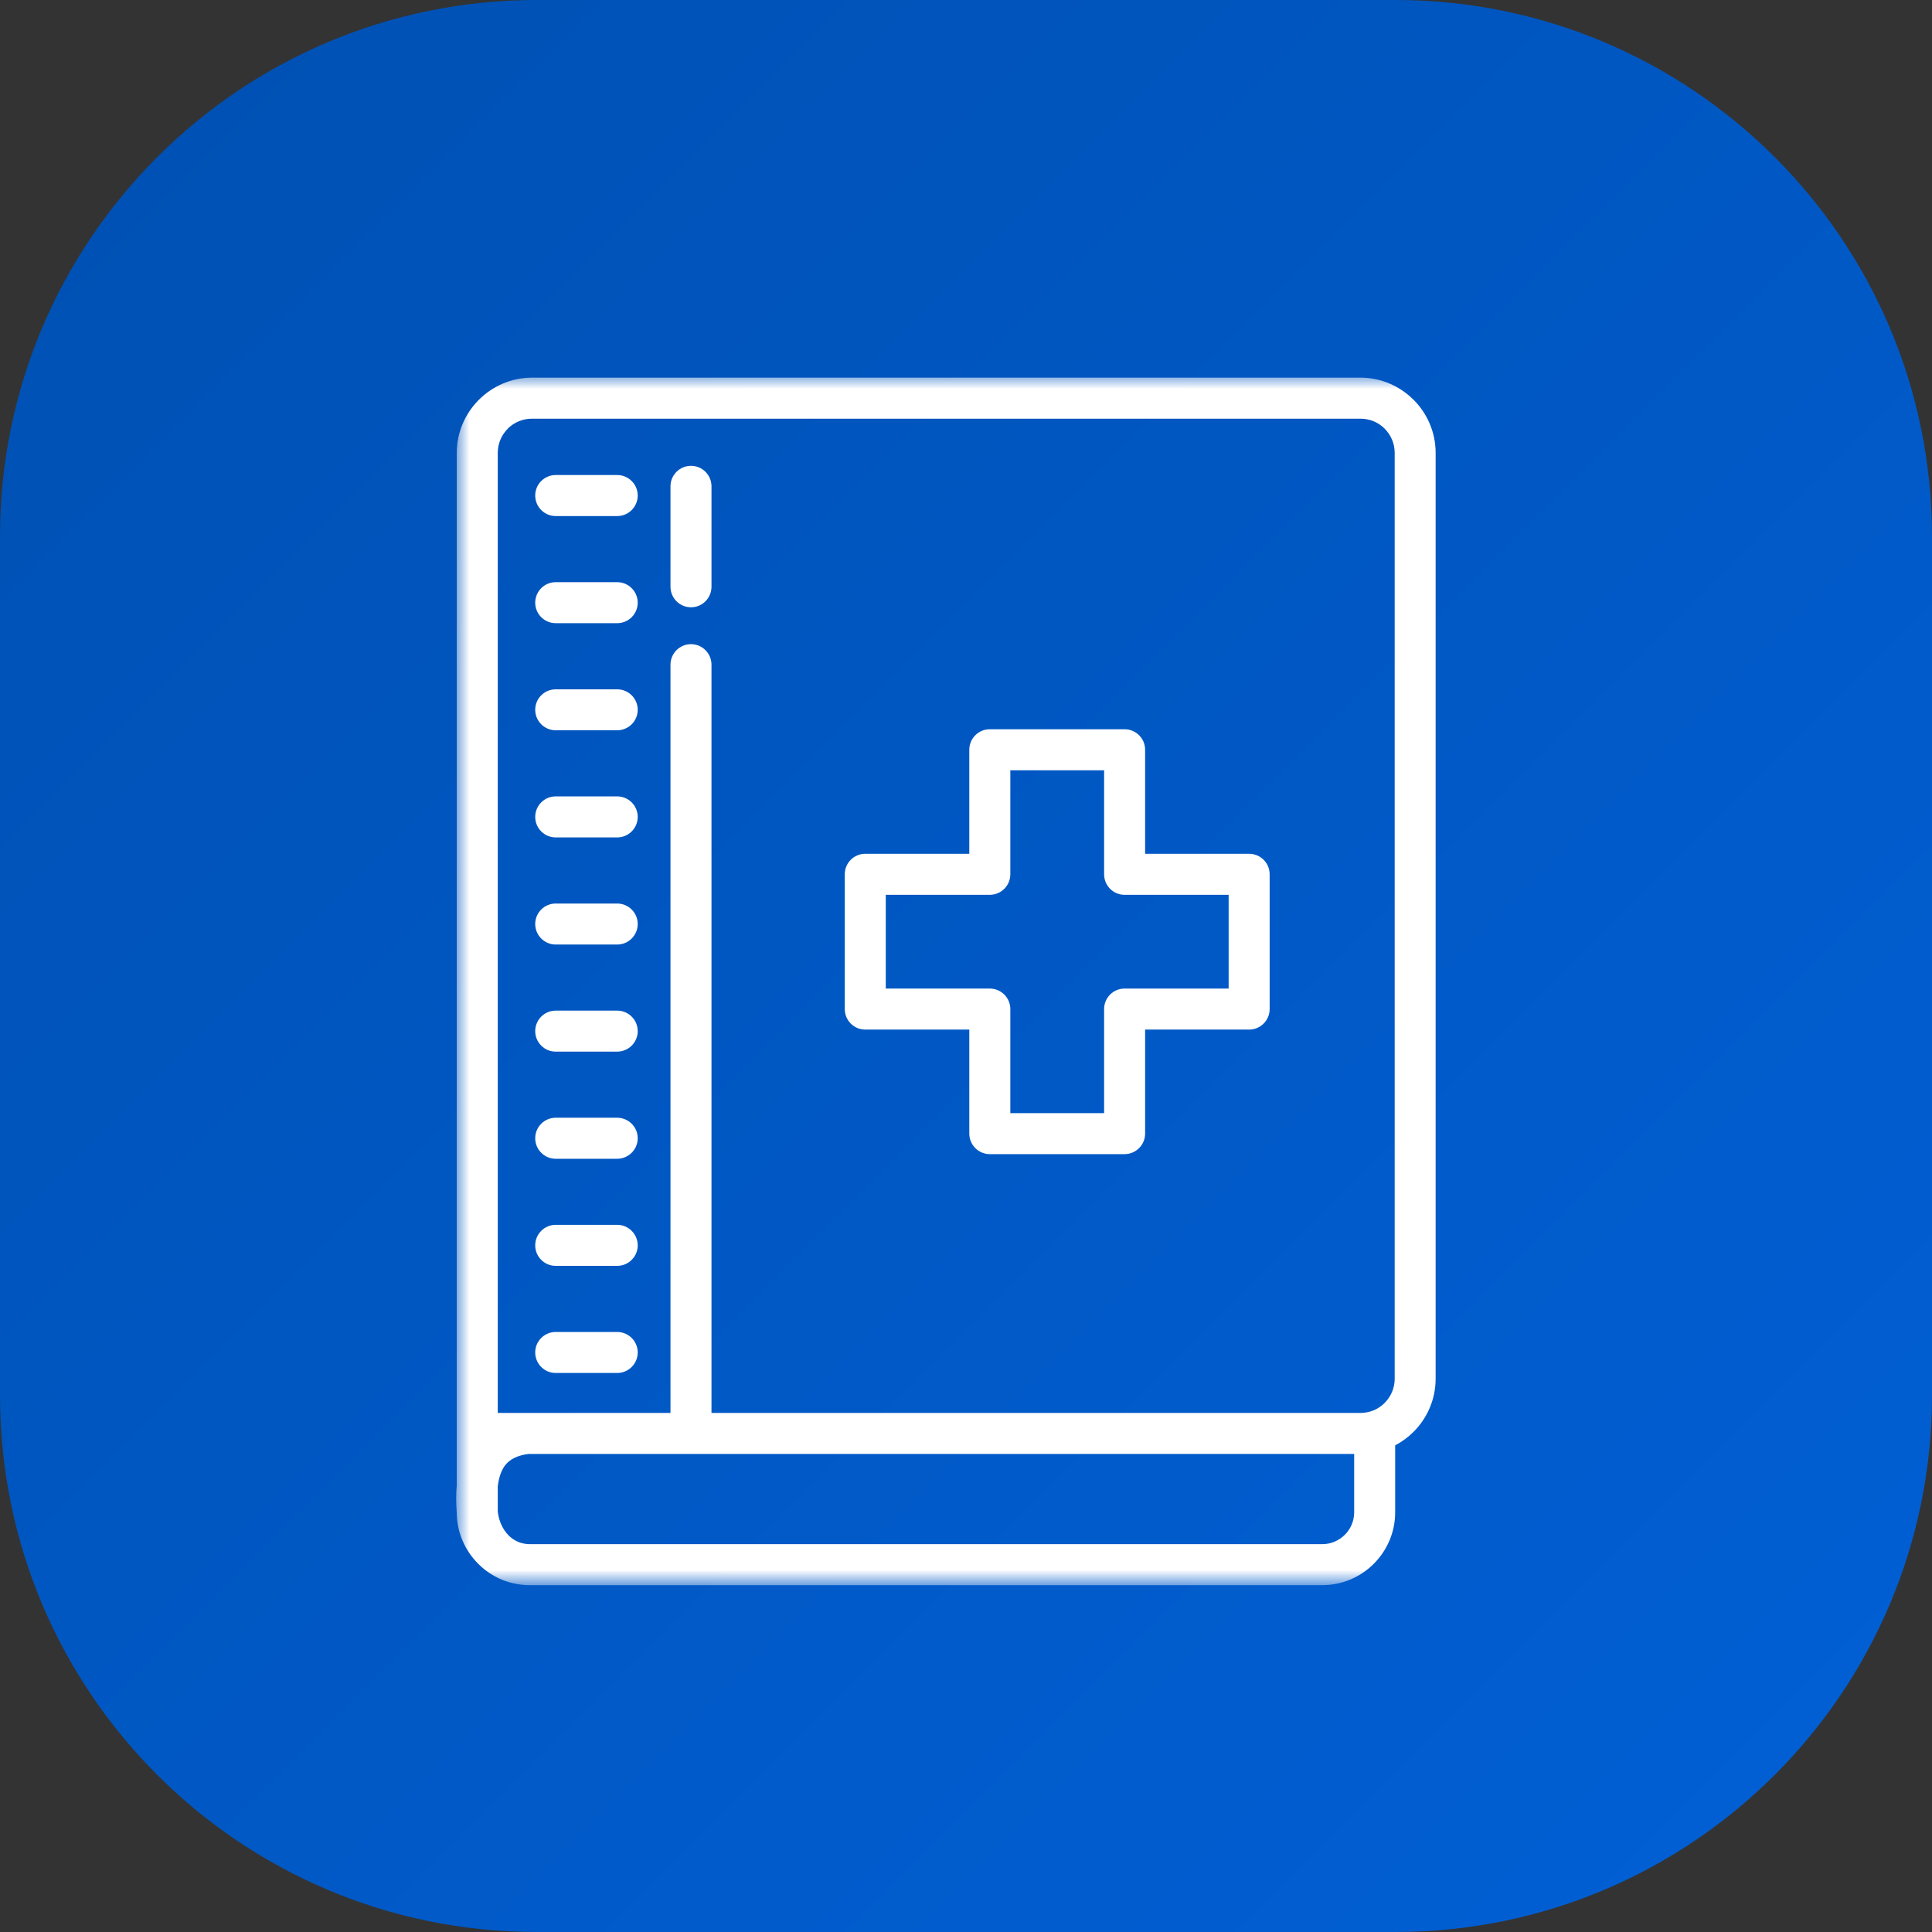 <svg width="72" height="72" viewBox="0 0 72 72" fill="none" xmlns="http://www.w3.org/2000/svg">
<rect x="0" y="0" width="72" height="72" fill="#333333" stroke="none"/>
<g clip-path="url(#clip0_1389_5023)">
<path d="M52 0H20C8.954 0 0 8.954 0 20V52C0 63.046 8.954 72 20 72H52C63.046 72 72 63.046 72 52V20C72 8.954 63.046 0 52 0Z" fill="url(#paint0_linear_1389_5023)"/>
<mask id="mask0_1389_5023" style="mask-type:luminance" maskUnits="userSpaceOnUse" x="17" y="14" width="37" height="45">
<path d="M54 14H17V59H54V14Z" fill="white"/>
</mask>
<g mask="url(#mask0_1389_5023)">
<path d="M19.824 14.074H50.702C51.469 14.074 52.17 14.389 52.677 14.898L52.681 14.899C53.188 15.408 53.502 16.108 53.502 16.877V51.383C53.502 52.15 53.188 52.85 52.681 53.359L52.677 53.362C52.477 53.562 52.247 53.731 51.994 53.864V56.361C51.994 57.106 51.689 57.786 51.198 58.276C50.707 58.769 50.028 59.074 49.281 59.074H19.735H19.701L19.666 59.072H19.633H19.631L19.599 59.071L19.564 59.069H19.562L19.532 59.065H19.528L19.497 59.063H19.493L19.43 59.056H19.424L19.397 59.052C18.785 58.976 18.234 58.693 17.82 58.276C17.334 57.791 17.031 57.124 17.022 56.388C16.993 56.012 16.993 55.665 17.022 55.351V54.184V52.656V16.877C17.022 16.108 17.338 15.408 17.845 14.899L17.847 14.898C18.356 14.389 19.055 14.074 19.824 14.074ZM37.652 41.483H41.147V37.605C41.147 37.183 41.488 36.841 41.91 36.841H45.788V33.347H41.91C41.488 33.347 41.147 33.005 41.147 32.582V28.705H37.652V32.582C37.652 33.005 37.308 33.347 36.887 33.347H33.01V36.841H36.887C37.308 36.841 37.652 37.183 37.652 37.605V41.483ZM41.91 43.011H36.887C36.465 43.011 36.123 42.668 36.123 42.246V38.37H32.245C31.824 38.37 31.482 38.026 31.482 37.605V32.582C31.482 32.16 31.824 31.818 32.245 31.818H36.123V27.94C36.123 27.519 36.465 27.177 36.887 27.177H41.91C42.331 27.177 42.675 27.519 42.675 27.94V31.818H46.551C46.973 31.818 47.316 32.16 47.316 32.582V37.605C47.316 38.026 46.973 38.37 46.551 38.37H42.675V42.246C42.675 42.668 42.331 43.011 41.91 43.011ZM20.709 51.167C20.288 51.167 19.946 50.824 19.946 50.402C19.946 49.98 20.288 49.639 20.709 49.639H23.001C23.422 49.639 23.766 49.98 23.766 50.402C23.766 50.824 23.422 51.167 23.001 51.167H20.709ZM20.709 47.175C20.288 47.175 19.946 46.833 19.946 46.411C19.946 45.99 20.288 45.646 20.709 45.646H23.001C23.422 45.646 23.766 45.99 23.766 46.411C23.766 46.833 23.422 47.175 23.001 47.175H20.709ZM20.709 43.184C20.288 43.184 19.946 42.84 19.946 42.419C19.946 41.997 20.288 41.655 20.709 41.655H23.001C23.422 41.655 23.766 41.997 23.766 42.419C23.766 42.84 23.422 43.184 23.001 43.184H20.709ZM20.709 39.191C20.288 39.191 19.946 38.849 19.946 38.428C19.946 38.004 20.288 37.663 20.709 37.663H23.001C23.422 37.663 23.766 38.004 23.766 38.428C23.766 38.849 23.422 39.191 23.001 39.191H20.709ZM20.709 35.2C20.288 35.2 19.946 34.857 19.946 34.435C19.946 34.014 20.288 33.672 20.709 33.672H23.001C23.422 33.672 23.766 34.014 23.766 34.435C23.766 34.857 23.422 35.2 23.001 35.2H20.709ZM20.709 31.208C20.288 31.208 19.946 30.866 19.946 30.445C19.946 30.021 20.288 29.679 20.709 29.679H23.001C23.422 29.679 23.766 30.021 23.766 30.445C23.766 30.866 23.422 31.208 23.001 31.208H20.709ZM20.709 27.215C20.288 27.215 19.946 26.873 19.946 26.452C19.946 26.03 20.288 25.689 20.709 25.689H23.001C23.422 25.689 23.766 26.03 23.766 26.452C23.766 26.873 23.422 27.215 23.001 27.215H20.709ZM20.709 23.224C20.288 23.224 19.946 22.883 19.946 22.461C19.946 22.038 20.288 21.696 20.709 21.696H23.001C23.422 21.696 23.766 22.038 23.766 22.461C23.766 22.883 23.422 23.224 23.001 23.224H20.709ZM20.709 19.232C20.288 19.232 19.946 18.89 19.946 18.467C19.946 18.045 20.288 17.703 20.709 17.703H23.001C23.422 17.703 23.766 18.045 23.766 18.467C23.766 18.89 23.422 19.232 23.001 19.232H20.709ZM24.987 24.771C24.987 24.349 25.329 24.006 25.75 24.006C26.174 24.006 26.515 24.349 26.515 24.771V52.656H50.702C51.053 52.656 51.372 52.514 51.601 52.285L51.603 52.281C51.832 52.052 51.976 51.734 51.976 51.383V16.877C51.976 16.524 51.832 16.206 51.603 15.977L51.601 15.973C51.372 15.744 51.053 15.603 50.702 15.603H19.824C19.471 15.603 19.154 15.744 18.924 15.973L18.923 15.977C18.694 16.206 18.55 16.524 18.55 16.877V52.656H19.659H24.987V24.771ZM26.515 21.867C26.515 22.288 26.174 22.632 25.752 22.632C25.329 22.632 24.987 22.288 24.987 21.867V18.123C24.987 17.702 25.329 17.36 25.752 17.36C26.174 17.36 26.515 17.702 26.515 18.123V21.867ZM19.702 54.184C19.293 54.235 18.985 54.378 18.801 54.638C18.676 54.82 18.59 55.065 18.55 55.389V56.328C18.587 56.681 18.734 56.997 18.955 57.221C19.134 57.399 19.364 57.515 19.63 57.54H19.635L19.644 57.542H19.65H19.66L19.664 57.544H19.675H19.679H19.69H19.706L19.721 57.546H19.735H49.281C49.606 57.546 49.902 57.411 50.118 57.197C50.333 56.983 50.466 56.684 50.466 56.361V54.184H25.75H19.702Z" fill="white"/>
</g>
</g>
<defs>
<linearGradient id="paint0_linear_1389_5023" x1="0" y1="0" x2="72" y2="72" gradientUnits="userSpaceOnUse">
<stop stop-color="#0050B2"/>
<stop offset="1" stop-color="#0160D6"/>
</linearGradient>
<clipPath id="clip0_1389_5023">
<rect width="72" height="72" fill="white"/>
</clipPath>
</defs>
</svg>
